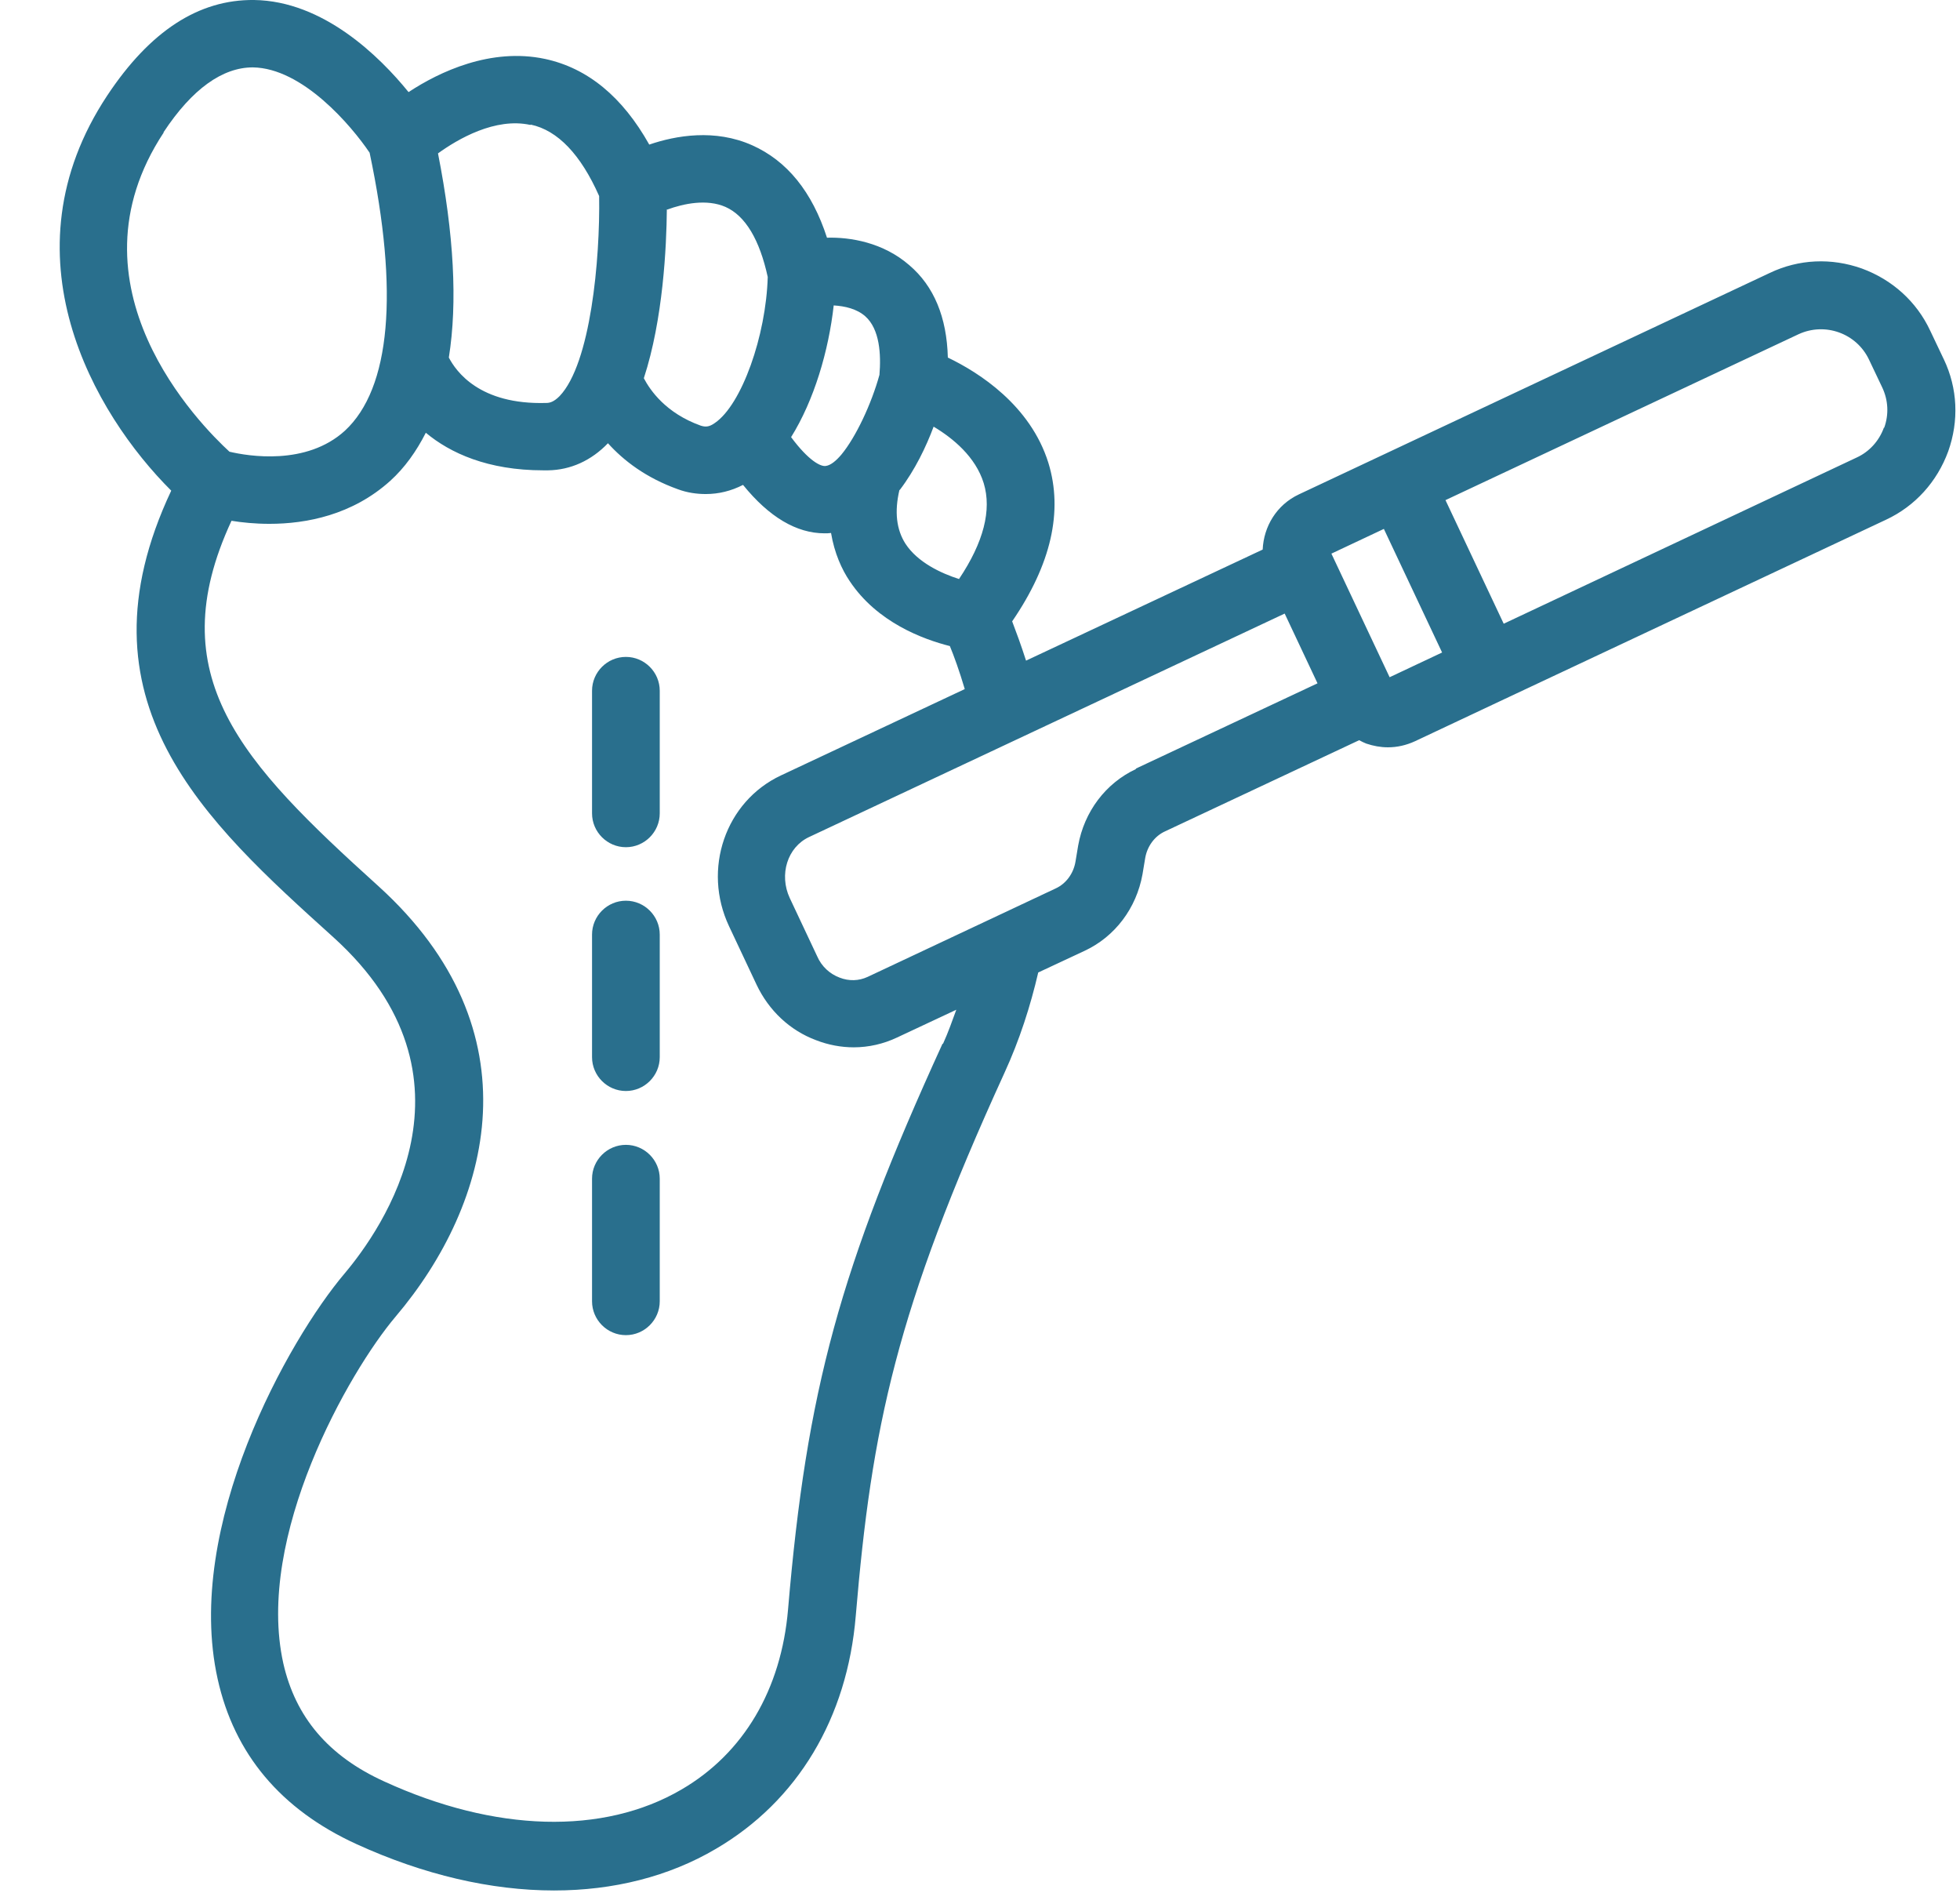 <?xml version="1.0" encoding="UTF-8" standalone="no"?><svg xmlns="http://www.w3.org/2000/svg" xmlns:xlink="http://www.w3.org/1999/xlink" fill="#296f8d" height="56" preserveAspectRatio="xMidYMid meet" version="1" viewBox="2.3 4.1 57.8 55.9" width="58" zoomAndPan="magnify"><g id="change1_1"><path d="m59.66,14.69l-.39-.82c-.4-.86-1.12-1.51-2.02-1.84-.9-.32-1.86-.28-2.72.13l-13.91,6.54c-.66.31-1.04.95-1.07,1.63l-6.99,3.28c-.15-.47-.3-.87-.41-1.16,1.15-1.68,1.51-3.25,1.07-4.68-.53-1.7-2.05-2.67-2.97-3.11-.03-1.19-.41-2.11-1.14-2.73-.77-.67-1.74-.83-2.43-.81-.44-1.36-1.18-2.27-2.21-2.73-1.1-.49-2.25-.29-3.04-.02-.79-1.41-1.82-2.26-3.08-2.53-1.6-.34-3.12.38-4.03.98-.86-1.06-2.52-2.69-4.56-2.72-1.64-.02-3.08.92-4.34,2.82-3.12,4.71-.39,9.4,1.89,11.67-2.93,6.22.99,9.76,4.79,13.19,4.6,4.16,1.41,8.65.33,9.93-1.66,1.96-4.75,7.46-3.75,11.97.49,2.22,1.87,3.86,4.1,4.88,1.99.91,3.98,1.37,5.84,1.37,1.75,0,3.39-.41,4.78-1.23,2.41-1.41,3.88-3.86,4.13-6.88.47-5.57,1.19-9.03,4.39-16.03.45-.98.77-1.98,1-2.97l1.37-.64c.9-.42,1.53-1.26,1.71-2.26l.08-.48c.06-.35.28-.65.59-.79l5.73-2.69c.07.04.14.07.21.1.21.07.42.11.64.11.27,0,.54-.06.8-.18l2.57-1.21s0,0,0,0c0,0,0,0,0,0l11.34-5.33c.86-.4,1.51-1.12,1.84-2.02.32-.9.28-1.86-.13-2.72Zm-30.83,3.88c.45-.59.78-1.28,1-1.87.57.34,1.24.89,1.48,1.67.24.79,0,1.74-.73,2.83-.53-.17-1.22-.49-1.58-1.04-.27-.42-.33-.95-.18-1.59Zm-1.95-5.45c.33.02.68.1.93.32.43.38.47,1.13.42,1.73-.24.87-.7,1.84-1.12,2.35,0,0,0,0,0,0-.16.19-.32.32-.46.34-.15.03-.51-.15-1.03-.85.68-1.09,1.11-2.55,1.26-3.9Zm-4.92-2.83c.49-.18,1.17-.32,1.72-.08.59.26,1.01.97,1.25,2.07-.05,1.74-.77,3.77-1.56,4.31-.18.13-.29.12-.42.08-1.03-.37-1.49-1.04-1.68-1.4.57-1.74.67-3.89.68-4.99Zm-4.03-2.51c.8.17,1.48.89,2.02,2.11.03,1.87-.25,4.95-1.17,5.91-.17.17-.29.2-.39.2-1.98.06-2.67-.94-2.88-1.34.26-1.63.15-3.64-.32-6.03.58-.42,1.69-1.07,2.73-.84Zm-10.85.23c.85-1.29,1.75-1.92,2.64-1.92,1.47.02,2.91,1.72,3.45,2.52.87,4.12.62,6.96-.73,8.21-1.14,1.04-2.86.75-3.41.62-.86-.79-4.94-4.89-1.94-9.43Zm23.01,26.92c-3.03,6.63-4.01,10.22-4.56,16.7-.2,2.36-1.31,4.25-3.15,5.32-2.31,1.35-5.51,1.26-8.78-.24-1.65-.75-2.62-1.9-2.98-3.49-.83-3.74,1.93-8.6,3.32-10.24,2.84-3.35,4.2-8.44-.51-12.71-4.05-3.66-6.47-6.2-4.34-10.79.31.05.69.09,1.12.09,1.09,0,2.45-.26,3.57-1.27.43-.39.77-.87,1.05-1.42.72.6,1.83,1.11,3.47,1.11.05,0,.09,0,.14,0,.67-.01,1.28-.29,1.77-.8.46.51,1.12,1.02,2.07,1.36.27.1.55.14.82.14.38,0,.75-.09,1.1-.27.77.95,1.58,1.43,2.41,1.43.06,0,.12,0,.19-.01.1.6.32,1.08.55,1.42.81,1.22,2.17,1.72,2.96,1.92.12.29.28.73.44,1.27l-5.43,2.55c-1.64.77-2.33,2.77-1.53,4.46l.81,1.72c.36.76.98,1.35,1.76,1.64.36.14.74.21,1.11.21.44,0,.88-.1,1.28-.29l1.75-.82c-.12.33-.24.67-.39,1Zm5.72-8.12c-.9.42-1.53,1.26-1.71,2.26l-.08.48c-.06.35-.28.65-.59.79l-5.55,2.61c-.26.12-.55.13-.83.02-.29-.11-.53-.33-.66-.63l-.81-1.72c-.32-.69-.07-1.5.57-1.8l14.05-6.6.97,2.06-5.37,2.52Zm7.49-2.71l-1.72-3.65,1.55-.73,1.72,3.65-1.55.73Zm14.6-7.37c-.14.39-.43.71-.8.88h0s-10.43,4.91-10.43,4.91l-1.72-3.65,10.43-4.9c.78-.36,1.71-.03,2.08.75l.39.82c.18.38.2.8.06,1.19Z"/></g><g id="change1_2"><path d="m20.74,23.5c-.55,0-1,.45-1,1v3.62c0,.55.45,1,1,1s1-.45,1-1v-3.62c0-.55-.45-1-1-1Z"/></g><g id="change1_3"><path d="m20.74,30.7c-.55,0-1,.45-1,1v3.62c0,.55.45,1,1,1s1-.45,1-1v-3.62c0-.55-.45-1-1-1Z"/></g><g id="change1_4"><path d="m20.74,37.91c-.55,0-1,.45-1,1v3.62c0,.55.45,1,1,1s1-.45,1-1v-3.62c0-.55-.45-1-1-1Z"/></g></svg>